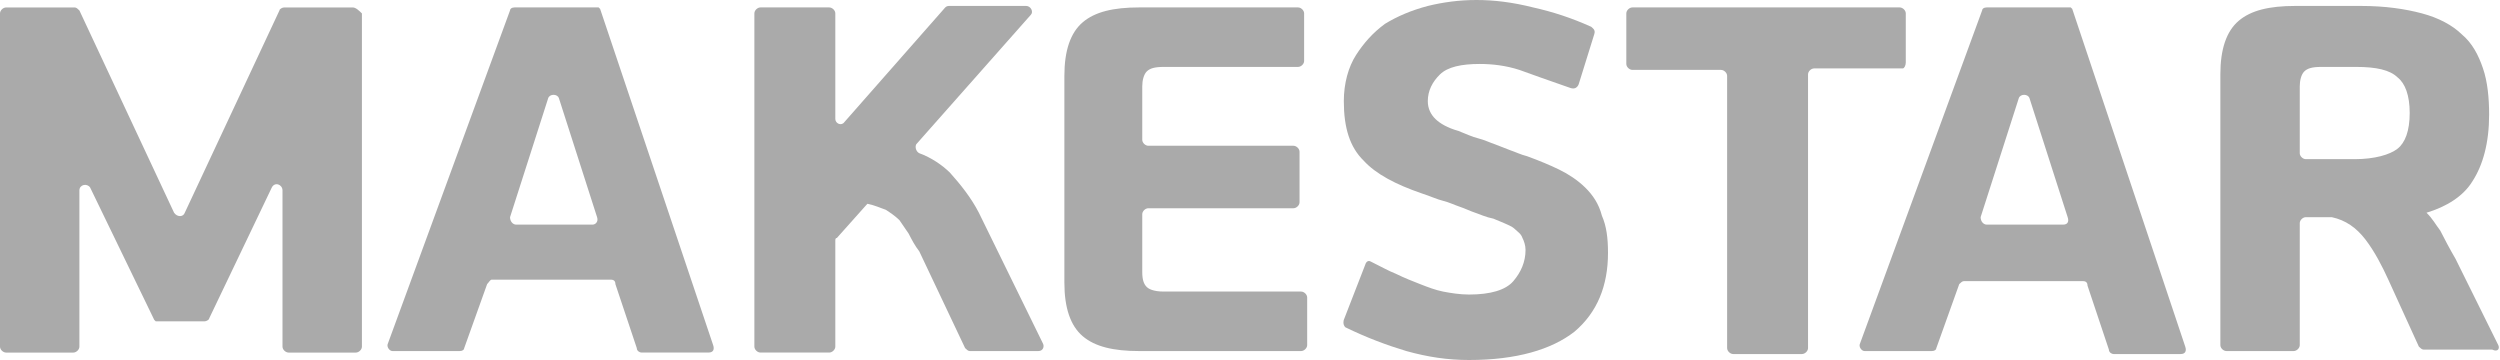 <svg width="125" height="18" viewBox="0 0 125 18" fill="none" xmlns="http://www.w3.org/2000/svg">
<path d="M17.638 0.373H14.202C14.125 0.373 13.973 0.447 13.973 0.522L9.239 10.637C9.162 10.861 8.857 10.861 8.704 10.637L3.97 0.522C3.894 0.447 3.818 0.373 3.741 0.373H0.305C0.153 0.373 0 0.522 0 0.671V17.332C0 17.48 0.153 17.629 0.305 17.629H3.665C3.818 17.629 3.97 17.48 3.97 17.332V9.522C3.97 9.224 4.352 9.15 4.505 9.373L7.712 15.993L7.788 16.067H10.231C10.308 16.067 10.46 15.993 10.46 15.918L13.591 9.373C13.744 9.076 14.125 9.224 14.125 9.522V17.332C14.125 17.48 14.278 17.629 14.431 17.629H17.79C17.943 17.629 18.096 17.48 18.096 17.332V0.671C17.943 0.522 17.79 0.373 17.638 0.373Z" fill="#AAAAAA"/>
<path d="M30.006 0.445L29.93 0.371H25.731C25.578 0.371 25.502 0.445 25.502 0.52L19.393 17.181C19.317 17.33 19.47 17.553 19.622 17.553H22.982C23.135 17.553 23.211 17.479 23.211 17.404L24.356 14.206C24.433 14.131 24.509 13.983 24.585 13.983H30.541C30.694 13.983 30.77 14.057 30.77 14.206L31.839 17.404C31.839 17.553 31.992 17.627 32.068 17.627H35.428C35.657 17.627 35.733 17.479 35.657 17.255L30.006 0.445ZM29.625 11.231H25.807C25.654 11.231 25.502 11.082 25.502 10.859L27.41 4.908C27.487 4.685 27.869 4.685 27.945 4.908L29.854 10.859C29.93 11.082 29.777 11.231 29.625 11.231Z" fill="#AAAAAA"/>
<path d="M48.943 10.636C48.561 9.892 48.026 9.223 47.492 8.627C47.11 8.256 46.576 7.884 45.965 7.661C45.812 7.586 45.736 7.363 45.812 7.214L51.539 0.743C51.691 0.594 51.539 0.297 51.31 0.297H47.492C47.416 0.297 47.339 0.297 47.263 0.371L42.224 6.099C42.071 6.322 41.766 6.173 41.766 5.95V0.669C41.766 0.52 41.613 0.371 41.46 0.371H38.024C37.871 0.371 37.719 0.52 37.719 0.669V17.33C37.719 17.479 37.871 17.628 38.024 17.628H41.46C41.613 17.628 41.766 17.479 41.766 17.33V12.049C41.766 11.975 41.766 11.9 41.842 11.9L43.369 10.189C43.751 10.264 44.056 10.413 44.285 10.487C44.514 10.636 44.743 10.784 44.972 11.008C45.125 11.231 45.278 11.454 45.43 11.677C45.583 11.975 45.736 12.272 45.965 12.57L48.255 17.404C48.332 17.479 48.408 17.553 48.484 17.553H51.92C52.15 17.553 52.226 17.33 52.15 17.181L48.943 10.636Z" fill="#AAAAAA"/>
<path d="M65.053 14.578H58.182C57.647 14.578 57.418 14.429 57.342 14.355C57.189 14.206 57.113 13.983 57.113 13.611V10.71C57.113 10.561 57.266 10.412 57.418 10.412H64.672C64.824 10.412 64.977 10.264 64.977 10.115V7.586C64.977 7.437 64.824 7.288 64.672 7.288H57.418C57.266 7.288 57.113 7.14 57.113 6.991V4.313C57.113 4.016 57.189 3.718 57.342 3.569C57.495 3.421 57.724 3.346 58.182 3.346H64.901C65.053 3.346 65.206 3.198 65.206 3.049V0.669C65.206 0.52 65.053 0.371 64.901 0.371H56.96C55.662 0.371 54.746 0.594 54.135 1.115C53.524 1.636 53.219 2.528 53.219 3.793V14.131C53.219 15.396 53.524 16.288 54.135 16.809C54.746 17.33 55.662 17.553 56.96 17.553H65.053C65.206 17.553 65.359 17.404 65.359 17.255V14.875C65.359 14.726 65.206 14.578 65.053 14.578Z" fill="#AAAAAA"/>
<path d="M79.255 9.372C78.873 9 78.415 8.702 77.957 8.479C77.499 8.256 76.964 8.033 76.353 7.81C76.048 7.736 75.743 7.587 75.513 7.512L74.75 7.215C74.521 7.141 74.215 6.992 73.91 6.917C73.605 6.843 73.299 6.694 72.917 6.545C72.383 6.397 72.001 6.174 71.772 5.95C71.543 5.727 71.39 5.43 71.39 5.058C71.39 4.537 71.619 4.091 72.001 3.719C72.383 3.347 73.07 3.198 73.986 3.198C74.597 3.198 75.284 3.273 75.972 3.496C76.582 3.719 77.422 4.017 78.491 4.388C78.873 4.537 78.949 4.165 78.949 4.165L79.713 1.711C79.789 1.488 79.636 1.413 79.56 1.339C78.568 0.893 77.651 0.595 76.659 0.372C74.597 -0.149 72.917 -0.074 71.39 0.298C70.55 0.521 69.863 0.818 69.252 1.19C68.642 1.636 68.184 2.157 67.802 2.752C67.42 3.347 67.191 4.165 67.191 5.058C67.191 6.397 67.496 7.364 68.184 8.033C68.794 8.702 69.787 9.223 71.085 9.669C71.543 9.818 71.849 9.967 72.154 10.041C72.459 10.116 72.765 10.264 72.994 10.339C73.223 10.413 73.528 10.562 73.757 10.636C73.986 10.711 74.292 10.86 74.674 10.934L75.208 11.157C75.361 11.231 75.59 11.306 75.743 11.454C75.895 11.603 76.048 11.678 76.124 11.901C76.201 12.05 76.277 12.273 76.277 12.496C76.277 13.091 76.048 13.612 75.666 14.058C75.284 14.504 74.521 14.727 73.452 14.727C72.994 14.727 72.536 14.653 72.154 14.579C71.772 14.504 71.39 14.355 71.009 14.207C70.627 14.058 70.245 13.909 69.787 13.686C69.405 13.537 69.023 13.314 68.565 13.091C68.336 12.942 68.26 13.24 68.26 13.24L67.191 15.992C67.191 15.992 67.115 16.215 67.267 16.364C68.336 16.884 69.329 17.256 70.321 17.554C71.39 17.851 72.383 18 73.452 18C75.819 18 77.575 17.479 78.72 16.587C79.866 15.62 80.4 14.281 80.4 12.645C80.4 11.901 80.324 11.306 80.095 10.785C79.942 10.19 79.636 9.744 79.255 9.372Z" fill="#AAAAAA"/>
<path d="M95.289 3.123V0.669C95.289 0.52 95.136 0.371 94.984 0.371H81.622C81.469 0.371 81.316 0.52 81.316 0.669V3.198C81.316 3.346 81.469 3.495 81.622 3.495H86.05C86.203 3.495 86.356 3.644 86.356 3.793V17.404C86.356 17.553 86.508 17.702 86.661 17.702H90.097C90.25 17.702 90.402 17.553 90.402 17.404V3.718C90.402 3.569 90.555 3.421 90.708 3.421H95.136C95.213 3.421 95.289 3.272 95.289 3.123Z" fill="#AAAAAA"/>
<path d="M103.612 0.445L103.536 0.371H99.336C99.183 0.371 99.107 0.445 99.107 0.52L92.999 17.181C92.922 17.33 93.075 17.553 93.228 17.553H96.587C96.74 17.553 96.817 17.479 96.817 17.404L97.962 14.206C98.038 14.131 98.115 14.057 98.191 14.057H104.146C104.299 14.057 104.375 14.131 104.375 14.28L105.444 17.479C105.444 17.627 105.597 17.702 105.673 17.702H109.033C109.262 17.702 109.338 17.553 109.262 17.33L103.612 0.445ZM103.154 11.231H99.336C99.183 11.231 99.031 11.082 99.031 10.859L100.94 4.908C101.016 4.685 101.398 4.685 101.474 4.908L103.383 10.859C103.459 11.082 103.383 11.231 103.154 11.231Z" fill="#AAAAAA"/>
<path d="M124.914 17.256L122.776 12.941C122.471 12.421 122.242 11.975 122.012 11.528C121.783 11.231 121.631 10.933 121.325 10.636C122.318 10.338 123.158 9.818 123.616 9.074C124.15 8.256 124.456 7.14 124.456 5.727C124.456 4.908 124.379 4.09 124.15 3.421C123.921 2.751 123.616 2.156 123.081 1.71C122.623 1.264 121.936 0.892 121.096 0.669C120.256 0.446 119.264 0.297 118.042 0.297H114.759C113.461 0.297 112.545 0.52 111.934 1.041C111.323 1.561 111.018 2.454 111.018 3.718V17.256C111.018 17.404 111.17 17.553 111.323 17.553H114.683C114.835 17.553 114.988 17.404 114.988 17.256V11.156C114.988 11.008 115.141 10.859 115.293 10.859H116.591C117.279 11.008 117.813 11.38 118.271 11.975C118.729 12.57 119.111 13.313 119.416 13.983L120.943 17.33C121.02 17.404 121.096 17.479 121.173 17.479H124.608C124.914 17.627 124.99 17.404 124.914 17.256ZM119.875 7.437C119.493 7.735 118.729 7.958 117.737 7.958H115.293C115.141 7.958 114.988 7.809 114.988 7.661V4.313C114.988 4.016 115.064 3.718 115.217 3.57C115.37 3.421 115.599 3.346 116.057 3.346H117.813C118.806 3.346 119.493 3.495 119.875 3.867C120.256 4.165 120.485 4.76 120.485 5.652C120.485 6.545 120.256 7.14 119.875 7.437Z" fill="#AAAAAA"/>
</svg>
